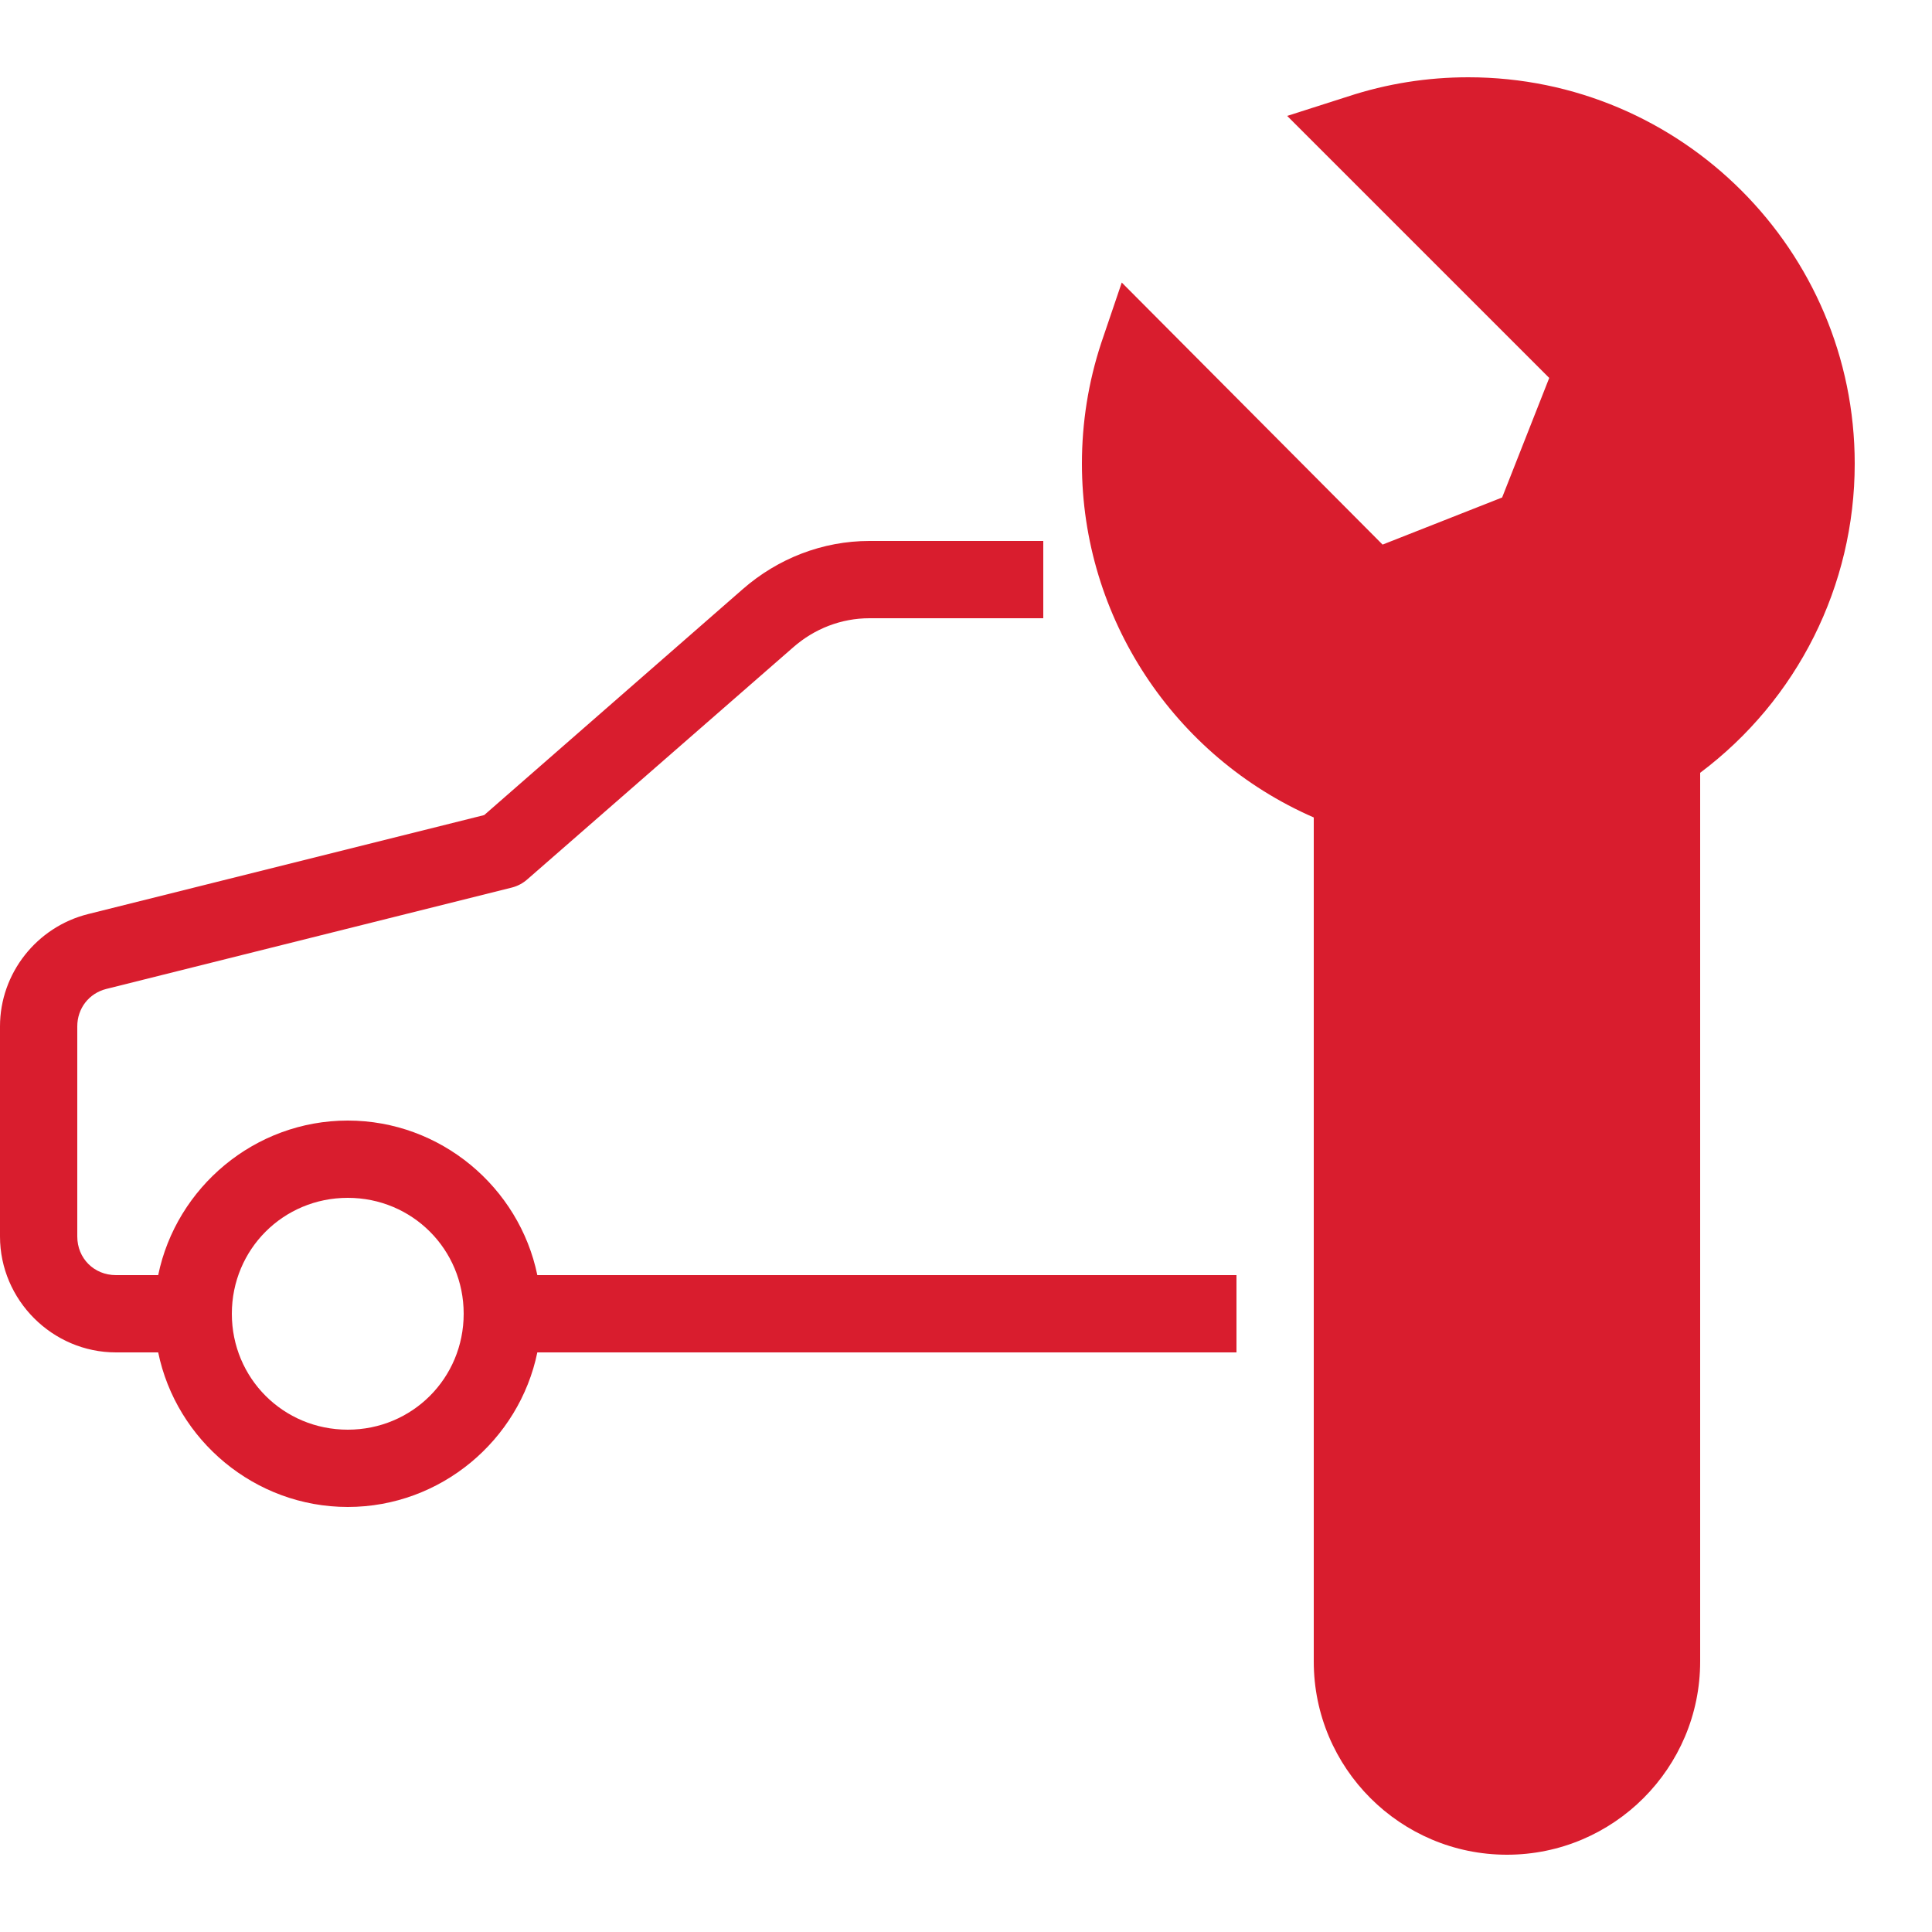 <?xml version="1.0" encoding="UTF-8"?>
<svg xmlns="http://www.w3.org/2000/svg" xmlns:xlink="http://www.w3.org/1999/xlink" viewBox="0 0 50 50" width="50px" height="50px">
<g id="surface71108823">
<path style=" stroke:none;fill-rule:nonzero;fill:rgb(85.098%,11.373%,18.039%);fill-opacity:1;" d="M 38 2 C 36.941 2 35.895 2.164 34.875 2.5 L 33.312 3 L 40.094 9.781 L 38.875 12.875 L 35.781 14.094 L 29.031 7.312 L 28.5 8.875 C 28.164 9.895 28 10.945 28 12 C 28 15.984 30.383 19.578 34 21.156 L 34 43 C 34 45.758 36.242 48 39 48 C 41.758 48 44 45.758 44 43 L 44 20 C 46.516 18.113 48 15.16 48 12 C 48 6.484 43.516 2 38 2 Z M 22.5 14 C 21.289 14 20.129 14.453 19.219 15.25 L 12.531 21.094 L 2.281 23.656 C 0.949 23.988 0 25.191 0 26.562 L 0 32 C 0 33.645 1.355 35 3 35 L 4.094 35 C 4.562 37.273 6.594 39 9 39 C 11.406 39 13.438 37.273 13.906 35 L 32 35 L 32 33 L 13.906 33 C 13.438 30.727 11.406 29 9 29 C 6.594 29 4.562 30.727 4.094 33 L 3 33 C 2.434 33 2 32.566 2 32 L 2 26.562 C 2 26.098 2.301 25.707 2.75 25.594 L 13.25 22.969 C 13.402 22.93 13.539 22.855 13.656 22.75 L 20.531 16.75 C 21.078 16.27 21.773 16 22.5 16 L 27 16 L 27 14 Z M 9 31 C 10.668 31 12 32.332 12 34 C 12 35.668 10.668 37 9 37 C 7.332 37 6 35.668 6 34 C 6 32.332 7.332 31 9 31 Z M 9 31 "/>
</g>
</svg>
